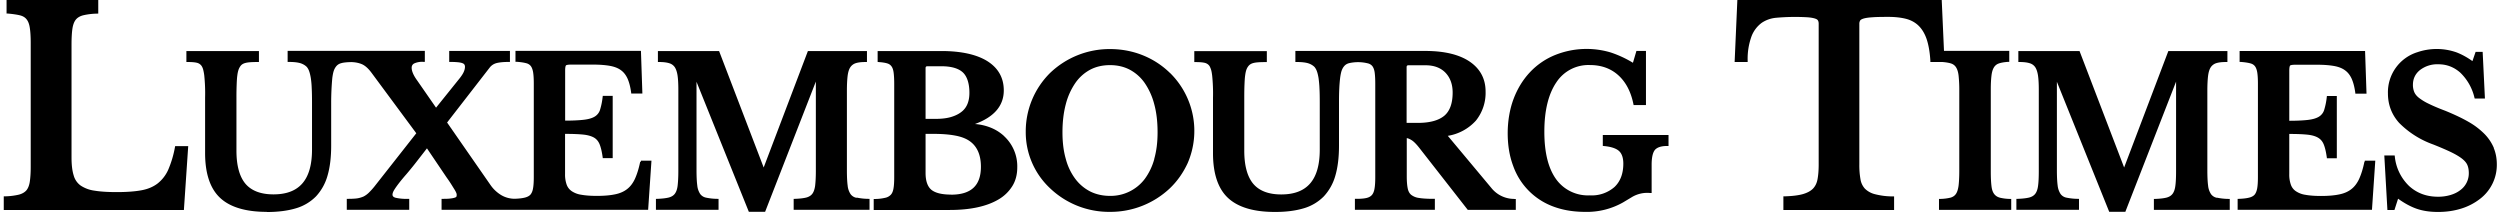 <svg xmlns="http://www.w3.org/2000/svg" width="566" height="48" fill="none" viewBox="0 0 566 48"><path fill="#000" d="m39.611 33.309.052-.258v.035h2.948l-.977 14.451H.851v-3.086h.309a15 15 0 0 0 3.086-.377c.737-.188 1.303-.514 1.697-.943.377-.428.651-1.08.788-1.902.138-.875.223-2.023.223-3.412V9.703c0-1.389-.068-2.537-.205-3.394-.12-.823-.36-1.475-.72-1.92-.343-.446-.823-.738-1.475-.909-.685-.171-1.628-.309-2.76-.411h-.308V0h20.76v3.086h-.309a15 15 0 0 0-3.103.377c-.72.188-1.285.514-1.663.977-.377.463-.634 1.149-.771 2.023-.137.908-.206 2.143-.206 3.668v25.475c0 1.68.155 3.051.48 4.08a4.18 4.18 0 0 0 1.595 2.331 7.4 7.4 0 0 0 3.137 1.149c1.337.223 3.034.325 5.023.325 2.211 0 4.114-.137 5.588-.411 1.44-.257 2.692-.789 3.669-1.543a8.2 8.2 0 0 0 2.383-3.068 23.4 23.4 0 0 0 1.542-5.16m104.16 7.131c.446-.994.858-2.28 1.166-3.806h.137l.052-.257h2.365l-.754 11.16v-.034H99.971v-2.486h.326c.737 0 1.32-.017 1.749-.086q.5-.046.977-.205c.154-.052.274-.137.308-.206a1.16 1.16 0 0 0-.017-.823 5.4 5.4 0 0 0-.36-.703l-.703-1.131a29 29 0 0 0-1.131-1.68l-4.457-6.6-2.76 3.548a81 81 0 0 1-1.886 2.298 43 43 0 0 0-1.628 1.954c-.463.6-.858 1.148-1.132 1.594-.257.429-.394.789-.394 1.097 0 .223.086.515.651.686.922.21 1.867.297 2.812.257h.325v2.486H78.51v-2.486h.325q1.183 0 2.006-.103a6 6 0 0 0 1.44-.411c.411-.206.806-.48 1.183-.84q.707-.687 1.32-1.457l9.463-12.035L84.15 16.526c-.755-1.029-1.509-1.697-2.246-2.006-.703-.291-1.509-.446-2.366-.463-.96.017-1.731.086-2.263.24-.531.137-.908.394-1.2.772a3.3 3.3 0 0 0-.514.977c-.137.411-.24.96-.326 1.594a61 61 0 0 0-.257 5.623v9.72c0 2.623-.274 4.903-.823 6.771a11.4 11.4 0 0 1-2.605 4.697 10.5 10.5 0 0 1-4.56 2.709c-1.818.549-4.029.84-6.566.84l-.034-.034c-4.783 0-8.349-1.08-10.578-3.189-2.245-2.108-3.377-5.52-3.377-10.114V22.097c.044-1.67-.02-3.343-.188-5.006a11 11 0 0 0-.24-1.302 2.8 2.8 0 0 0-.343-.823 1.78 1.78 0 0 0-.96-.72c-.463-.137-1.2-.206-2.177-.206H42.2v-2.486h16.423v2.486h-.326c-1.2 0-2.091.051-2.64.189-.514.12-.908.325-1.183.685a3.3 3.3 0 0 0-.445.806 6.2 6.2 0 0 0-.292 1.303c-.086.566-.12 1.234-.154 2.057a74 74 0 0 0-.052 3.017v12.017c0 3.377.703 5.915 2.058 7.509 1.354 1.577 3.48 2.383 6.325 2.383 5.88 0 8.726-3.309 8.726-10.166V23.246c0-1.286-.017-2.383-.069-3.292a19 19 0 0 0-.205-2.297c-.103-.6-.223-1.131-.377-1.543a3 3 0 0 0-.532-.96c-.36-.36-.84-.651-1.423-.84-.617-.188-1.491-.291-2.588-.291h-.326V11.52h31.063v2.486h-.326a4.3 4.3 0 0 0-2.126.377c-.36.223-.531.531-.531.96 0 .754.411 1.731 1.251 2.88l4.269 6.154 5.4-6.72c.411-.531.72-1.011.891-1.423q.258-.591.258-1.131a1 1 0 0 0-.103-.446.8.8 0 0 0-.36-.308c-.223-.103-.549-.189-.977-.24a16 16 0 0 0-1.8-.086h-.326v-2.486h13.748v2.486h-.325c-1.183 0-2.126.103-2.76.274-.6.172-1.097.497-1.492.994l-9.651 12.446 9.823 14.143a7.9 7.9 0 0 0 2.468 2.314 6 6 0 0 0 3.069.806c.926-.034 1.697-.12 2.28-.274.531-.137.96-.36 1.234-.669.274-.326.48-.788.583-1.406.12-.651.171-1.525.171-2.554V18.91c0-1.063-.051-1.903-.154-2.555-.103-.583-.274-1.08-.531-1.405-.257-.326-.617-.549-1.08-.652-.515-.137-1.217-.24-2.075-.308h-.308v-2.47h28.406l.325 9.651h-2.52l-.034-.291c-.171-1.234-.446-2.28-.806-3.086-.36-.788-.84-1.423-1.474-1.885-.634-.48-1.474-.806-2.486-.995-1.045-.188-2.348-.291-3.874-.291h-4.954c-.96 0-1.149.171-1.149.188-.051.052-.188.275-.188 1.183V27.31c1.697 0 3.102-.069 4.165-.189 1.08-.12 1.937-.36 2.52-.72a2.74 2.74 0 0 0 1.2-1.491c.293-.95.494-1.926.6-2.915l.035-.291h2.245v14.091h-2.245l-.035-.274c-.171-1.2-.394-2.16-.685-2.863-.275-.668-.686-1.166-1.269-1.508-.6-.343-1.44-.583-2.486-.686q-1.542-.154-4.063-.154v9.12c-.022.803.1 1.604.36 2.365.223.617.6 1.097 1.132 1.475.66.436 1.41.717 2.194.822.943.172 2.126.258 3.497.258 1.646 0 3.052-.12 4.166-.36 1.097-.223 2.023-.635 2.743-1.218.72-.565 1.303-1.354 1.748-2.331m48.789 3.496c.318.437.79.736 1.32.84l.12-.034c.84.174 1.696.266 2.554.274h.309v2.486h-17.177v-2.486h.308c1.046-.034 1.903-.137 2.537-.291.583-.155 1.029-.412 1.355-.823.325-.412.531-1.012.651-1.783.103-.84.172-1.954.172-3.377v-20.28l-11.486 29.486h-3.686l-11.846-29.435V38.4c0 1.509.052 2.709.172 3.583.06.683.283 1.342.651 1.92.319.436.79.736 1.32.84a13 13 0 0 0 2.537.274h.309v2.486h-14.177v-2.486h.308c1.063-.034 1.92-.137 2.572-.291.6-.155 1.063-.429 1.371-.823.326-.412.549-1.012.652-1.783.103-.84.171-1.954.171-3.377V20.314c0-1.268-.051-2.331-.171-3.171q-.18-1.209-.617-1.903a2.27 2.27 0 0 0-1.218-.909c-.565-.188-1.337-.291-2.297-.291h-.325v-2.486H162.8l10.097 26.366 10.012-26.366h13.371v2.486h-.326c-.925 0-1.68.086-2.245.274a2.32 2.32 0 0 0-1.218.943c-.308.48-.497 1.149-.6 2.006-.102.891-.154 2.023-.154 3.377v17.794c0 1.509.052 2.709.172 3.583a4.26 4.26 0 0 0 .651 1.92"/><path fill="#000" fill-rule="evenodd" d="M223.897 28.749a9.9 9.9 0 0 1 3.429 2.057l.017.034a9.27 9.27 0 0 1 2.966 7.063c0 1.611-.378 3.051-1.132 4.251a9 9 0 0 1-3.206 3.052c-2.657 1.543-6.325 2.331-10.937 2.331h-17.228v-2.486h.308a10.8 10.8 0 0 0 2.315-.274 2.4 2.4 0 0 0 1.251-.686c.291-.308.497-.788.6-1.388.12-.652.171-1.526.171-2.554V18.96c0-1.063-.051-1.92-.137-2.554-.085-.6-.24-1.08-.497-1.406-.24-.326-.548-.531-.96-.651-.446-.138-1.08-.24-1.851-.292l-.309-.034v-2.469h14.434c4.458 0 7.955.772 10.389 2.28 2.486 1.56 3.737 3.789 3.737 6.635 0 3.48-2.194 6.034-6.531 7.611 1.083.075 2.15.3 3.171.669M210.011 15c-.342 0-.462.103-.462.446v11.468h2.262c1.286 0 2.4-.12 3.343-.377.926-.257 1.715-.617 2.349-1.08 1.337-.943 1.971-2.417 1.971-4.457s-.497-3.669-1.474-4.594c-.994-.926-2.623-1.406-4.869-1.406zm.823 27.943c.875.737 2.383 1.114 4.492 1.114v.017c4.543 0 6.754-2.074 6.754-6.325 0-2.606-.823-4.526-2.417-5.709-.823-.617-1.937-1.063-3.274-1.32-1.372-.274-3.069-.411-5.058-.411h-1.782v8.845c0 1.783.428 3.052 1.285 3.789m47.983-30.394a18.7 18.7 0 0 1 6.052 3.96h.017a18.38 18.38 0 0 1 4.011 20.4c-1.011 2.194-2.366 4.131-4.08 5.76a19.58 19.58 0 0 1-13.508 5.297 19.35 19.35 0 0 1-13.526-5.297 17.36 17.36 0 0 1-5.554-12.858 18.6 18.6 0 0 1 5.52-13.302 19.46 19.46 0 0 1 13.56-5.4c2.674 0 5.194.497 7.508 1.44m.36 27.96a13.7 13.7 0 0 0 2.16-4.526h-.017c.497-1.783.754-3.686.754-6.034 0-2.349-.24-4.475-.754-6.36a15.2 15.2 0 0 0-2.16-4.8 9.64 9.64 0 0 0-3.394-3.018c-1.32-.685-2.812-1.028-4.457-1.028-1.663 0-3.172.343-4.475 1.028a9.6 9.6 0 0 0-3.377 3.018 15.1 15.1 0 0 0-2.16 4.8c-.497 1.868-.754 4.011-.754 6.36 0 2.228.24 4.251.754 6.034a13.1 13.1 0 0 0 2.16 4.526 9.8 9.8 0 0 0 3.377 2.845c1.303.652 2.829.995 4.492.995a9.69 9.69 0 0 0 7.851-3.84m84 6.994V45.05h-.326l-.034-.017a6.63 6.63 0 0 1-5.194-2.503l-9.84-11.777a10.9 10.9 0 0 0 6.36-3.445 10.03 10.03 0 0 0 2.194-6.583c0-2.88-1.217-5.16-3.617-6.789-2.366-1.594-5.726-2.4-10.029-2.4h-29.417v2.503h.326c1.097 0 1.971.103 2.589.291.582.189 1.062.48 1.422.84.206.258.395.566.532.96.154.412.274.926.377 1.543.086.635.171 1.406.206 2.297.051.909.068 2.023.068 3.292v10.594c0 6.857-2.845 10.166-8.725 10.166-2.846 0-4.955-.806-6.309-2.383-1.354-1.594-2.057-4.131-2.057-7.509V22.114c0-1.2.017-2.194.051-3.017.035-.806.069-1.491.155-2.057.068-.531.171-.977.291-1.303.12-.308.274-.583.463-.806.274-.342.668-.565 1.183-.685.548-.137 1.44-.189 2.64-.189h.325v-2.486h-16.422v2.486h.325c.977 0 1.715.069 2.177.206.412.137.738.377.96.72.12.206.24.497.343.823s.172.771.24 1.303c.169 1.662.232 3.334.189 5.005V34.68c0 4.594 1.131 8.006 3.377 10.114s5.794 3.189 10.577 3.189h.017c2.537.017 4.749-.274 6.566-.823a10.5 10.5 0 0 0 4.56-2.709 11.4 11.4 0 0 0 2.606-4.697c.548-1.868.823-4.148.823-6.771v-9.72c0-1.286.017-2.383.068-3.292a33 33 0 0 1 .18-2.247v-.002l.009-.082c.085-.634.188-1.166.325-1.594q.207-.592.515-.977c.291-.378.668-.635 1.2-.772a9.2 9.2 0 0 1 4.183.034c.462.103.822.326 1.08.652.257.343.428.823.514 1.406.086.634.137 1.491.137 2.554V40.13c0 1.046-.051 1.92-.171 2.589-.103.617-.309 1.114-.6 1.44q-.437.489-1.235.669c-.583.137-1.337.188-2.28.188h-.325v2.486h18.102v-2.486h-.325c-1.389 0-2.503-.068-3.309-.206a3.6 3.6 0 0 1-1.748-.72q-.592-.514-.772-1.491c-.137-.686-.206-1.611-.206-2.709v-8.62c.309.051.652.188 1.012.411.514.291 1.114.891 1.817 1.783l10.989 14.057h10.868zM318.92 14.777c-.343 0-.463.103-.463.446v12.6h2.537q4.012 0 5.966-1.594c1.269-1.046 1.92-2.812 1.92-5.28 0-1.852-.549-3.36-1.629-4.492-1.08-1.114-2.588-1.68-4.508-1.68z" clip-rule="evenodd"/><path fill="#000" d="m363.2 33.069-.291-.035h-.035v-2.468h14.88v2.485h-.325c-1.32 0-2.246.309-2.743.875-.497.6-.755 1.731-.755 3.343v6.428h-.325a6.74 6.74 0 0 0-4.2.96l-1.972 1.183a16.6 16.6 0 0 1-8.605 2.126h.017c-2.657 0-5.092-.412-7.252-1.235a15.19 15.19 0 0 1-9.017-9.188c-.823-2.177-1.234-4.663-1.234-7.372s.446-5.417 1.32-7.748 2.126-4.372 3.703-6.052a16.1 16.1 0 0 1 5.691-3.908 19.1 19.1 0 0 1 12.617-.583 24.4 24.4 0 0 1 5.023 2.331l.789-2.674h2.16v12.257h-2.795l-.051-.257c-.566-2.777-1.714-4.971-3.429-6.514-1.697-1.526-3.857-2.297-6.428-2.297a8.67 8.67 0 0 0-7.577 3.908c-1.8 2.64-2.726 6.395-2.726 11.16s.891 8.297 2.657 10.766a8.86 8.86 0 0 0 7.646 3.669 7.78 7.78 0 0 0 5.588-1.903c1.32-1.252 1.989-3.035 1.989-5.28 0-1.303-.326-2.263-.96-2.846-.651-.6-1.783-.977-3.36-1.131m88.269 10.834c.305.407.741.697 1.234.823l.017.017c.758.181 1.534.28 2.314.291h.309v2.486h-16.354v-2.486h.308a10.8 10.8 0 0 0 2.314-.291c.532-.154.926-.429 1.2-.823.292-.411.48-1.011.6-1.8.103-.823.172-1.954.172-3.377V20.314a31 31 0 0 0-.154-3.154c-.086-.789-.275-1.423-.549-1.869a2.05 2.05 0 0 0-1.08-.891c-.48-.171-1.166-.291-2.006-.36h-2.76v-.309c-.12-1.954-.411-3.582-.84-4.868-.428-1.252-1.045-2.28-1.817-3.034-.754-.738-1.714-1.269-2.828-1.56-1.132-.292-2.486-.446-3.995-.446s-2.725.017-3.617.086c-.874.051-1.56.154-2.023.291-.497.154-.703.326-.771.446a1.37 1.37 0 0 0-.189.737v31.903a18 18 0 0 0 .257 3.291c.118.79.464 1.529.995 2.126a4.9 4.9 0 0 0 2.245 1.251c1.322.342 2.681.514 4.046.515h.326v3.068H403.76v-3.086h.326c1.714-.051 3.103-.222 4.114-.514.994-.291 1.749-.703 2.28-1.251.514-.549.857-1.252 1.011-2.126q.258-1.389.258-3.291V5.383c0-.309-.052-.566-.172-.754-.086-.172-.326-.326-.668-.429-.412-.137-1.012-.24-1.766-.291a48.4 48.4 0 0 0-7.08.12 6.9 6.9 0 0 0-3.223 1.148 6.86 6.86 0 0 0-2.246 2.914 14.9 14.9 0 0 0-.925 5.623v.326h-2.949L393.337 0h46.269l.514 11.52h14.777v2.486h-.308c-.875.068-1.578.188-2.092.377a2.05 2.05 0 0 0-1.08.891c-.274.446-.463 1.08-.548 1.869-.103.823-.155 1.903-.155 3.154v18.429c0 1.423.052 2.537.155 3.377.085.788.291 1.388.6 1.8m29.708 4.063-.051.034v-.034zm19.389-4.029c.318.437.79.736 1.32.84l.068-.017c.841.174 1.696.265 2.555.274h.308v2.486H487.64v-2.486h.309c1.062-.034 1.902-.137 2.537-.291.583-.154 1.028-.412 1.354-.823s.549-1.011.651-1.783c.12-.823.172-1.971.172-3.377V18.48l-11.486 29.469h-3.651L465.68 18.514V38.4c0 1.509.051 2.709.171 3.583a4.36 4.36 0 0 0 .652 1.92c.318.436.79.736 1.32.84.84.173 1.696.265 2.554.274h.309v2.486h-14.177v-2.486h.308c1.063-.034 1.92-.137 2.572-.291.6-.155 1.062-.429 1.371-.823.326-.412.549-1.012.651-1.783.12-.823.172-1.971.172-3.377V20.314c0-1.268-.052-2.331-.172-3.171q-.18-1.209-.617-1.903a2.26 2.26 0 0 0-1.217-.909c-.566-.188-1.337-.291-2.297-.291h-.326v-2.486h13.852l10.097 26.366 10.011-26.366h13.372v2.486h-.326c-.926 0-1.68.086-2.246.274a2.33 2.33 0 0 0-1.217.943c-.308.48-.497 1.149-.6 2.006-.103.891-.154 2.023-.154 3.377v17.794c0 1.509.051 2.709.171 3.583a4.26 4.26 0 0 0 .652 1.92m33.565-3.48c.446-.994.858-2.28 1.166-3.806l.052-.017.051-.257h2.366l-.755 11.16v-.034H506.6v-2.486h.309c.925-.034 1.697-.12 2.297-.274q.822-.206 1.234-.669c.274-.325.463-.788.583-1.405.12-.652.171-1.526.171-2.555V18.926c0-1.046-.051-1.903-.154-2.537-.103-.6-.274-1.08-.531-1.406-.258-.326-.6-.532-1.08-.652-.515-.137-1.218-.24-2.075-.308h-.308v-2.469h28.405l.326 9.652h-2.52l-.034-.292c-.172-1.234-.446-2.28-.806-3.085-.36-.789-.84-1.423-1.474-1.886-.634-.48-1.457-.806-2.469-.994-1.045-.189-2.348-.292-3.874-.292h-4.971c-.96 0-1.149.172-1.149.189-.051.051-.189.274-.189 1.183v11.314c1.698 0 3.103-.069 4.166-.189q1.62-.18 2.52-.72a2.74 2.74 0 0 0 1.2-1.491c.293-.95.494-1.926.6-2.914l.034-.292h2.246V35.83h-2.246l-.034-.275c-.171-1.2-.394-2.16-.686-2.863-.274-.668-.685-1.165-1.268-1.508-.6-.36-1.44-.6-2.486-.703-1.011-.103-2.366-.154-4.046-.154v9.12a6.7 6.7 0 0 0 .36 2.365 2.92 2.92 0 0 0 1.132 1.475c.66.436 1.41.717 2.194.823.943.171 2.126.257 3.497.257 1.646 0 3.052-.12 4.166-.36 1.097-.223 2.023-.635 2.743-1.217.72-.566 1.303-1.355 1.748-2.332m28.372-10.115a10.3 10.3 0 0 1 2.108 3.154l-.017.034c.446 1.098.686 2.332.686 3.652A9.67 9.67 0 0 1 561.509 45a13.4 13.4 0 0 1-4.235 2.211c-1.628.515-3.428.789-5.4.772h-.034c-1.783 0-3.429-.257-4.851-.772-1.32-.48-2.692-1.234-4.063-2.228l-.823 2.554h-1.594l-.703-12.343h2.348l.035.275a10.73 10.73 0 0 0 3.24 6.651c1.748 1.594 3.925 2.417 6.497 2.417a9.6 9.6 0 0 0 2.88-.394c.874-.257 1.611-.634 2.228-1.114a4.7 4.7 0 0 0 1.903-3.84c0-.686-.103-1.286-.308-1.783-.189-.48-.583-.96-1.149-1.423q-.9-.72-2.469-1.492c-1.062-.514-2.451-1.114-4.131-1.782a20.6 20.6 0 0 1-7.714-4.886c-1.68-1.869-2.537-4.114-2.537-6.669a9.494 9.494 0 0 1 6.634-9.325 13.54 13.54 0 0 1 8.863.017c1.217.463 2.434 1.131 3.634 1.988l.72-2.091h1.594l.515 10.56h-2.315l-.068-.24a11.5 11.5 0 0 0-3.189-5.606c-1.423-1.268-3.086-1.903-4.954-1.903a6.4 6.4 0 0 0-4.2 1.32c-1.063.875-1.577 1.972-1.577 3.343a4.2 4.2 0 0 0 .291 1.594c.189.463.532.909 1.046 1.32a12 12 0 0 0 2.228 1.355c.978.48 2.212 1.011 3.72 1.577 2.058.84 3.84 1.68 5.298 2.52a16.7 16.7 0 0 1 3.634 2.76"/></svg>